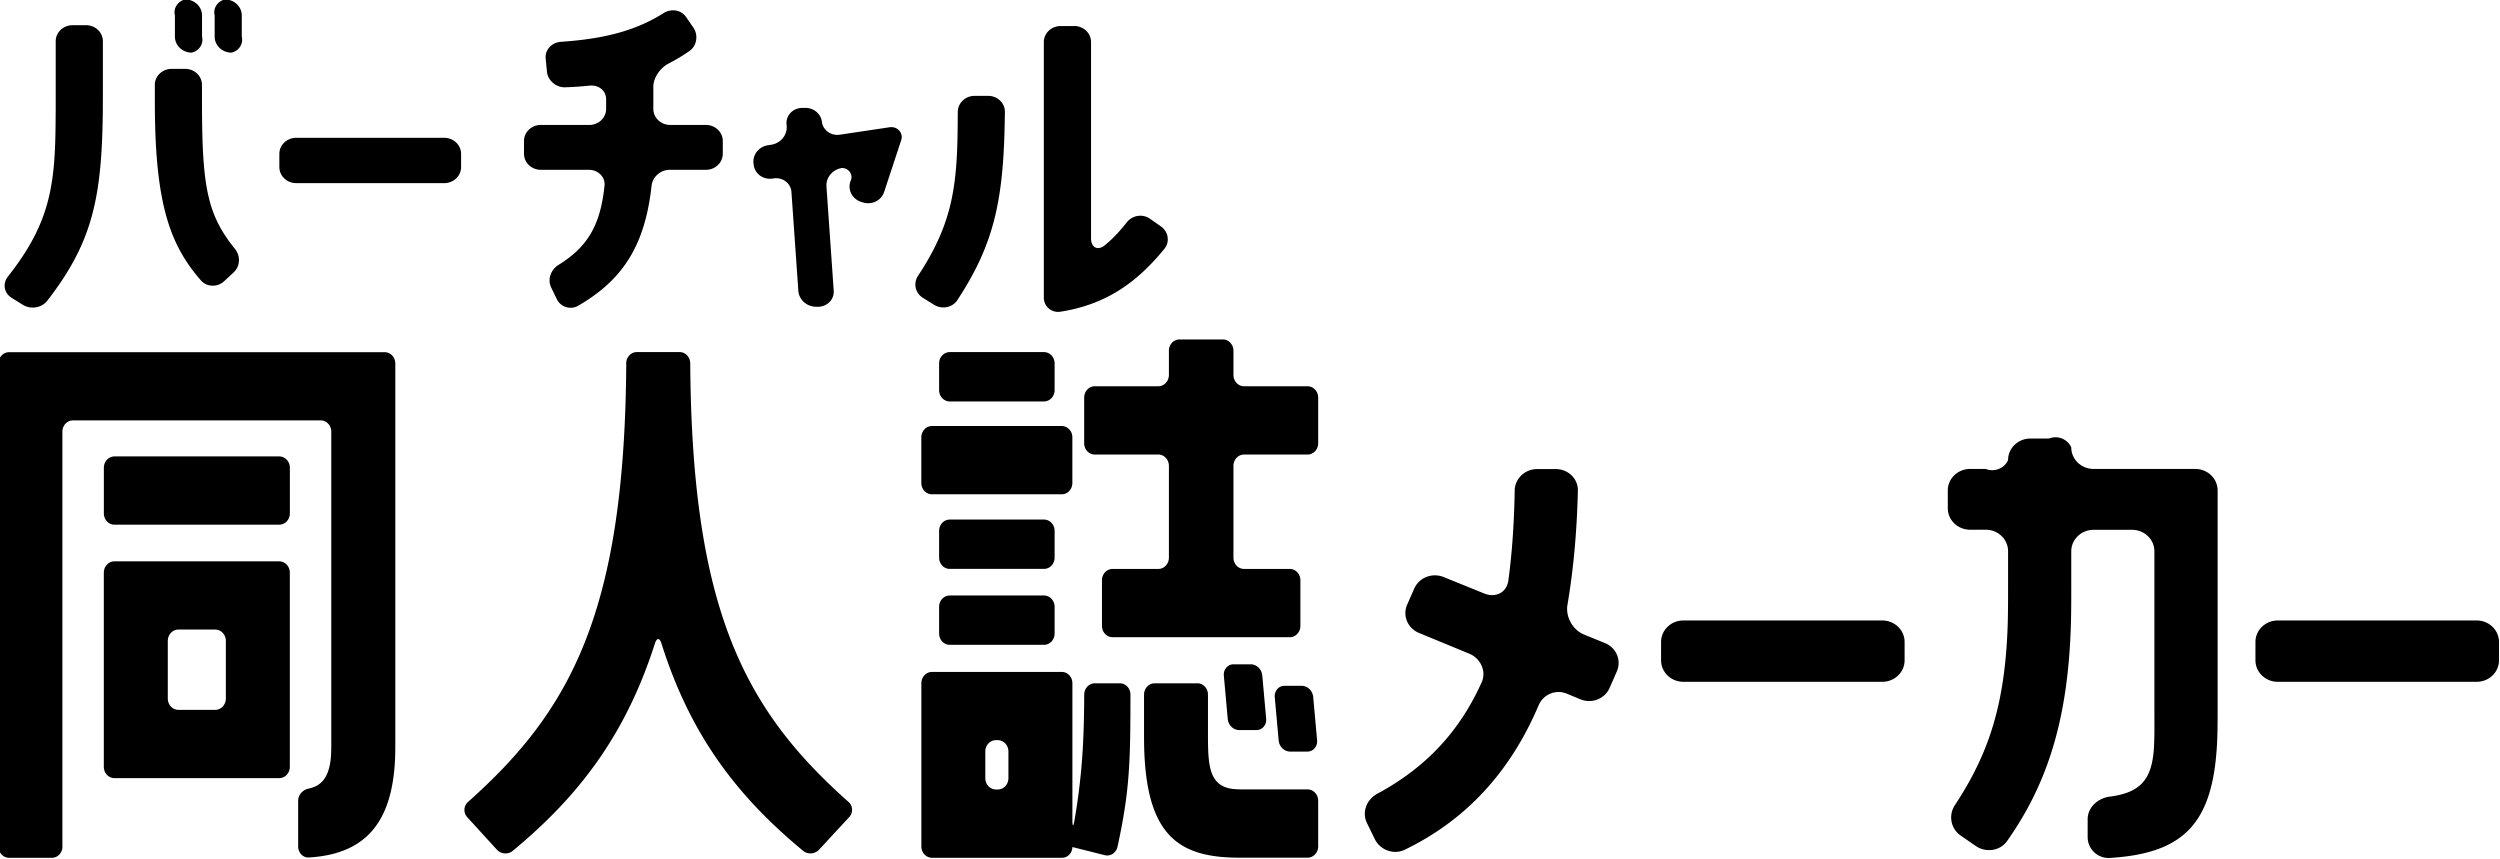 <?xml version="1.0" encoding="UTF-8" standalone="no"?>
<!-- Created with Inkscape (http://www.inkscape.org/) -->

<svg
   width="60.406mm"
   height="20.744mm"
   viewBox="0 0 60.406 20.744"
   version="1.1"
   id="svg1"
   xml:space="preserve"
   xmlns="http://www.w3.org/2000/svg"
   xmlns:svg="http://www.w3.org/2000/svg"><defs
     id="defs1" /><g
     id="layer3"
     transform="translate(174.89,-40.217)"><g
       id="g17-1"
       transform="translate(-0.036,0.217)"
       style="fill:#000000;stroke:none;stroke-width:1.058;stroke-dasharray:none"><g
         id="text29-6"
         style="font-size:10.297px;line-height:1.3;font-family:'YDW bananaslip plus';-inkscape-font-specification:'YDW bananaslip plus';letter-spacing:-2.172px;fill:#000000;stroke:none;stroke-width:1.058;stroke-linecap:round;stroke-linejoin:round;stroke-dasharray:none;paint-order:stroke fill markers"
         transform="scale(1.025,0.975)"
         aria-label="バーチャル"><path
           d="m -166.466,41.409 v 0.524 a 0.397,0.397 45 0 0 0.397,0.397 0.329,0.329 121.323 0 0 0.242,-0.397 V 41.409 a 0.397,0.397 45 0 0 -0.397,-0.397 0.329,0.329 121.323 0 0 -0.242,0.397 z m 0.937,0 0,0.524 a 0.397,0.397 45 0 0 0.397,0.397 0.329,0.329 121.324 0 0 0.242,-0.397 V 41.409 a 0.397,0.397 45 0 0 -0.397,-0.397 0.329,0.329 121.324 0 0 -0.242,0.397 z m -3.748,2.389 c -0.005,1.721 -0.077,2.685 -1.124,4.079 -0.132,0.175 -0.096,0.41 0.087,0.53 l 0.263,0.172 c 0.183,0.12 0.443,0.079 0.573,-0.097 1.061,-1.436 1.289,-2.531 1.312,-4.684 0.002,-0.219 0.002,-0.575 0.002,-0.794 v -0.957 a 0.397,0.397 45 0 0 -0.397,-0.397 h -0.318 a 0.397,0.397 135 0 0 -0.397,0.397 v 0.957 c 0,0.219 2.7e-4,0.575 -3.7e-4,0.794 z m 2.338,-0.669 v 0.02 c 0,0.219 -4.4e-4,0.575 0.003,0.794 0.036,2.246 0.393,3.198 1.083,4.032 0.14,0.169 0.39,0.173 0.547,0.02 l 0.224,-0.218 c 0.157,-0.153 0.166,-0.41 0.032,-0.583 -0.618,-0.801 -0.76,-1.468 -0.776,-3.251 -0.002,-0.219 -0.002,-0.575 -0.002,-0.794 v -0.02 a 0.397,0.397 45 0 0 -0.397,-0.397 l -0.318,0 a 0.397,0.397 135 0 0 -0.397,0.397 z m 3.332,2.435 3.49,0 a 0.397,0.397 135 0 0 0.397,-0.397 v -0.329 a 0.397,0.397 45 0 0 -0.397,-0.397 h -3.49 a 0.397,0.397 135 0 0 -0.397,0.397 v 0.329 a 0.397,0.397 45 0 0 0.397,0.397 z m 8.775,-2.962 c 0.169,-0.091 0.334,-0.195 0.495,-0.312 0.177,-0.129 0.213,-0.395 0.093,-0.579 l -0.172,-0.263 c -0.12,-0.183 -0.353,-0.216 -0.535,-0.095 -0.688,0.459 -1.468,0.641 -2.416,0.709 -0.218,0.016 -0.38,0.199 -0.359,0.417 l 0.03,0.322 c 0.02,0.218 0.214,0.396 0.433,0.388 0.198,-0.007 0.388,-0.021 0.569,-0.041 0.218,-0.024 0.393,0.122 0.393,0.341 v 0.236 a 0.397,0.397 135 0 1 -0.397,0.397 h -1.142 a 0.397,0.397 135 0 0 -0.397,0.397 v 0.318 a 0.397,0.397 45 0 0 0.397,0.397 h 1.132 c 0.219,0 0.391,0.178 0.369,0.396 -0.097,0.97 -0.393,1.511 -1.081,1.958 -0.184,0.119 -0.269,0.361 -0.177,0.56 l 0.132,0.288 c 0.091,0.199 0.324,0.279 0.51,0.164 0.955,-0.588 1.56,-1.371 1.725,-2.97 0.022,-0.218 0.209,-0.396 0.428,-0.396 h 0.854 a 0.397,0.397 135 0 0 0.397,-0.397 v -0.318 a 0.397,0.397 45 0 0 -0.397,-0.397 h -0.843 a 0.397,0.397 45 0 1 -0.397,-0.397 V 43.17 c 0,-0.219 0.165,-0.465 0.358,-0.569 z"
           id="path31-8"
           style="fill:#000000;stroke:none;stroke-width:1.058;stroke-dasharray:none" /><path
           style="font-size:7.723px;fill:#000000;stroke:none;stroke-width:1.058;stroke-dasharray:none"
           d="m -152.049,44.096 0.004,0.057 a 0.437,0.437 128.572 0 1 -0.367,0.46 l -0.074,0.012 a 0.409,0.409 126.667 0 0 -0.34,0.457 l 0.005,0.039 a 0.385,0.385 36.674 0 0 0.443,0.33 l 0.027,-0.004 a 0.361,0.361 38.495 0 1 0.418,0.333 l 0.163,2.452 a 0.424,0.424 43.093 0 0 0.423,0.396 h 0.04 a 0.371,0.371 133.102 0 0 0.371,-0.396 l -0.171,-2.583 a 0.437,0.437 128.472 0 1 0.365,-0.46 0.226,0.226 58.396 0 1 0.201,0.327 l -0.004,0.014 a 0.401,0.401 62.494 0 0 0.26,0.5 l 0.04,0.013 a 0.394,0.394 152.578 0 0 0.497,-0.258 l 0.404,-1.289 a 0.246,0.246 49.221 0 0 -0.273,-0.317 l -1.177,0.185 a 0.366,0.366 38.394 0 1 -0.422,-0.334 0.393,0.393 38.072 0 0 -0.421,-0.33 h -0.04 a 0.372,0.372 133.178 0 0 -0.372,0.396 z"
           id="path32-5" /><path
           d="m -145.268,41.671 h -0.318 a 0.397,0.397 135 0 0 -0.397,0.397 l 0,6.332 c 0,0.219 0.178,0.386 0.394,0.35 1.135,-0.187 1.852,-0.79 2.449,-1.56 0.134,-0.173 0.092,-0.425 -0.084,-0.554 l -0.256,-0.189 c -0.177,-0.13 -0.417,-0.086 -0.548,0.089 -0.18,0.24 -0.347,0.423 -0.519,0.569 -0.167,0.142 -0.323,0.051 -0.323,-0.168 l 0,-4.87 a 0.397,0.397 45 0 0 -0.397,-0.397 z m -2.744,2.127 c -0.004,1.713 -0.065,2.676 -0.935,4.06 -0.117,0.186 -0.07,0.429 0.114,0.549 l 0.263,0.172 c 0.183,0.12 0.432,0.071 0.548,-0.115 0.89,-1.427 1.1,-2.522 1.121,-4.666 0.002,-0.219 -0.176,-0.397 -0.395,-0.397 h -0.318 c -0.219,0 -0.397,0.178 -0.397,0.397 z"
           id="path33-7"
           style="fill:#000000;stroke:none;stroke-width:1.058;stroke-dasharray:none" /></g><path
         d="m -179.077,58.521 v -9.701 a 0.265,0.265 135 0 1 0.265,-0.265 h 6.182 a 0.265,0.265 45 0 1 0.265,0.265 v 7.114 c 0,0.146 0.003,0.384 -0.013,0.529 -0.049,0.445 -0.235,0.643 -0.551,0.704 -0.143,0.028 -0.263,0.141 -0.263,0.287 v 1.067 c 0,0.146 0.119,0.266 0.265,0.258 1.372,-0.076 2.083,-0.77 2.154,-2.315 0.007,-0.146 0.006,-0.383 0.006,-0.529 v -8.71 a 0.265,0.265 45 0 0 -0.265,-0.265 h -9.375 a 0.265,0.265 135 0 0 -0.265,0.265 v 11.297 a 0.265,0.265 45 0 0 0.265,0.265 l 1.067,0 a 0.265,0.265 135 0 0 0.265,-0.265 z m 1.035,-8.858 v 1.067 a 0.265,0.265 45 0 0 0.265,0.265 h 4.113 a 0.265,0.265 135 0 0 0.265,-0.265 v -1.067 a 0.265,0.265 45 0 0 -0.265,-0.265 h -4.113 a 0.265,0.265 135 0 0 -0.265,0.265 z m 4.642,6.995 v -4.541 a 0.265,0.265 45 0 0 -0.265,-0.265 h -4.113 a 0.265,0.265 135 0 0 -0.265,0.265 v 4.541 a 0.265,0.265 45 0 0 0.265,0.265 h 4.113 a 0.265,0.265 135 0 0 0.265,-0.265 z m -1.597,-2.945 v 1.348 a 0.265,0.265 135 0 1 -0.265,0.265 l -0.919,0 a 0.265,0.265 45 0 1 -0.265,-0.265 v -1.348 a 0.265,0.265 135 0 1 0.265,-0.265 l 0.919,0 a 0.265,0.265 45 0 1 0.265,0.265 z m 9.995,-6.49 c -0.039,5.814 -1.386,8.119 -3.949,10.256 -0.112,0.094 -0.122,0.253 -0.02,0.358 l 0.739,0.759 c 0.102,0.105 0.28,0.119 0.395,0.029 1.606,-1.245 2.805,-2.667 3.55,-4.851 0.047,-0.138 0.118,-0.138 0.164,3.32e-4 0.733,2.184 1.931,3.606 3.537,4.85 0.116,0.09 0.294,0.076 0.397,-0.028 l 0.752,-0.762 c 0.103,-0.104 0.094,-0.263 -0.019,-0.356 -2.563,-2.136 -3.909,-4.442 -3.949,-10.256 -9.9e-4,-0.146 -0.119,-0.265 -0.266,-0.265 l -1.067,0 c -0.146,0 -0.265,0.119 -0.266,0.265 z m 13.545,-0.296 v 0.565 a 0.265,0.265 135 0 1 -0.265,0.265 h -1.585 a 0.265,0.265 135 0 0 -0.265,0.265 v 1.067 a 0.265,0.265 45 0 0 0.265,0.265 h 1.585 a 0.265,0.265 45 0 1 0.265,0.265 l 0,2.146 a 0.265,0.265 135 0 1 -0.265,0.265 l -1.141,0 a 0.265,0.265 135 0 0 -0.265,0.265 v 1.067 a 0.265,0.265 45 0 0 0.265,0.265 l 4.423,0 a 0.265,0.265 135 0 0 0.265,-0.265 v -1.067 a 0.265,0.265 45 0 0 -0.265,-0.265 h -1.141 a 0.265,0.265 45 0 1 -0.265,-0.265 v -2.146 a 0.265,0.265 135 0 1 0.265,-0.265 h 1.585 a 0.265,0.265 135 0 0 0.265,-0.265 v -1.067 a 0.265,0.265 45 0 0 -0.265,-0.265 h -1.585 a 0.265,0.265 45 0 1 -0.265,-0.265 v -0.565 a 0.265,0.265 45 0 0 -0.265,-0.265 l -1.082,0 a 0.265,0.265 135 0 0 -0.265,0.265 z m -3.118,0.031 h -2.353 a 0.265,0.265 135 0 0 -0.265,0.265 v 0.624 a 0.265,0.265 45 0 0 0.265,0.265 h 2.353 a 0.265,0.265 135 0 0 0.265,-0.265 v -0.624 a 0.265,0.265 45 0 0 -0.265,-0.265 z m -3.062,1.994 v 1.067 a 0.265,0.265 45 0 0 0.265,0.265 l 3.24,0 a 0.265,0.265 135 0 0 0.265,-0.265 v -1.067 a 0.265,0.265 45 0 0 -0.265,-0.265 h -3.24 a 0.265,0.265 135 0 0 -0.265,0.265 z m 0.444,2.188 v 0.624 a 0.265,0.265 45 0 0 0.265,0.265 h 2.353 a 0.265,0.265 135 0 0 0.265,-0.265 v -0.624 a 0.265,0.265 45 0 0 -0.265,-0.265 l -2.353,0 a 0.265,0.265 135 0 0 -0.265,0.265 z m 2.883,2.398 V 52.916 a 0.265,0.265 45 0 0 -0.265,-0.265 h -2.353 a 0.265,0.265 135 0 0 -0.265,0.265 v 0.624 a 0.265,0.265 45 0 0 0.265,0.265 h 2.353 a 0.265,0.265 135 0 0 0.265,-0.265 z m 4.224,0.987 0.097,1.01 a 0.291,0.291 42.254 0 0 0.29,0.264 h 0.431 a 0.24,0.24 132.254 0 0 0.239,-0.264 l -0.097,-1.01 a 0.291,0.291 42.254 0 0 -0.29,-0.264 l -0.431,0 a 0.24,0.24 132.254 0 0 -0.239,0.264 z m -4.045,-0.086 h -3.24 a 0.265,0.265 135 0 0 -0.265,0.265 v 3.817 a 0.265,0.265 45 0 0 0.265,0.265 h 3.24 a 0.258,0.258 136.488 0 0 0.265,-0.251 l 0.807,0.19 c 0.142,0.034 0.286,-0.054 0.319,-0.197 0.306,-1.314 0.322,-1.981 0.323,-3.558 7e-5,-0.146 -0.118,-0.265 -0.265,-0.265 h -0.624 c -0.146,0 -0.265,0.119 -0.265,0.265 -0.005,1.011 -0.043,1.86 -0.245,2.95 -0.027,0.144 -0.05,0.141 -0.05,-0.005 v -3.211 a 0.265,0.265 45 0 0 -0.265,-0.265 z m 3.385,0.266 h -1.067 a 0.265,0.265 135 0 0 -0.265,0.265 v 0.727 c 0,0.146 -5.4e-4,0.383 0.004,0.529 0.06,1.955 0.801,2.495 2.127,2.553 0.146,0.006 0.383,0.005 0.529,0.005 h 1.422 a 0.265,0.265 135 0 0 0.265,-0.265 v -1.067 a 0.265,0.265 45 0 0 -0.265,-0.265 h -1.422 c -0.146,0 -0.385,0.006 -0.528,-0.024 -0.423,-0.088 -0.515,-0.415 -0.532,-0.938 -0.005,-0.146 -0.004,-0.383 -0.004,-0.529 v -0.727 a 0.265,0.265 45 0 0 -0.265,-0.265 z m 2.318,1.597 h 0.431 a 0.24,0.24 132.254 0 0 0.239,-0.264 l -0.097,-1.01 a 0.291,0.291 42.254 0 0 -0.29,-0.264 h -0.431 a 0.24,0.24 132.254 0 0 -0.239,0.264 l 0.097,1.01 a 0.291,0.291 42.254 0 0 0.29,0.264 z m -7.612,0.622 v -0.624 a 0.265,0.265 135 0 1 0.265,-0.265 h 0.047 a 0.265,0.265 45 0 1 0.265,0.265 v 0.624 a 0.265,0.265 135 0 1 -0.265,0.265 h -0.047 a 0.265,0.265 45 0 1 -0.265,-0.265 z"
         id="text30-6"
         style="font-size:14.783px;line-height:1.3;font-family:'YDW bananaslip plus';-inkscape-font-specification:'YDW bananaslip plus';letter-spacing:-0.308px;fill:#000000;stroke:none;stroke-width:1.058;stroke-linecap:round;stroke-linejoin:round;stroke-dasharray:none;paint-order:stroke fill markers"
         transform="scale(0.968,1.033)"
         aria-label="同人誌" /><path
         d="m -135.544,52.855 c -0.014,0.805 -0.062,1.543 -0.151,2.221 -0.038,0.29 -0.298,0.431 -0.568,0.318 l -0.966,-0.407 a 0.531,0.531 157.92 0 0 -0.694,0.282 l -0.169,0.399 a 0.532,0.532 68.116 0 0 0.28,0.696 l 1.191,0.511 c 0.269,0.115 0.411,0.434 0.295,0.702 -0.511,1.187 -1.299,2.091 -2.472,2.747 -0.255,0.143 -0.371,0.455 -0.247,0.72 l 0.188,0.401 c 0.124,0.265 0.445,0.391 0.706,0.26 1.409,-0.708 2.48,-1.865 3.173,-3.557 0.111,-0.271 0.404,-0.402 0.673,-0.286 l 0.317,0.137 a 0.525,0.525 158.028 0 0 0.691,-0.279 l 0.173,-0.411 a 0.531,0.531 67.892 0 0 -0.282,-0.695 l -0.496,-0.21 c -0.269,-0.114 -0.44,-0.439 -0.393,-0.728 0.139,-0.852 0.225,-1.792 0.247,-2.819 0.006,-0.292 -0.231,-0.529 -0.524,-0.529 l -0.439,0 c -0.292,0 -0.529,0.237 -0.534,0.529 z m 3.996,4.713 h 4.711 a 0.529,0.529 135 0 0 0.529,-0.529 v -0.453 a 0.529,0.529 45 0 0 -0.529,-0.529 h -4.711 a 0.529,0.529 135 0 0 -0.529,0.529 v 0.453 a 0.529,0.529 45 0 0 0.529,0.529 z m 7.666,3.925 c 0.956,-1.411 1.453,-2.998 1.515,-5.393 0.008,-0.292 0.007,-0.766 0.007,-1.058 v -0.689 a 0.529,0.529 135 0 1 0.529,-0.529 h 0.911 a 0.529,0.529 45 0 1 0.529,0.529 l 0,3.948 c 0,0.292 0.009,0.767 -0.025,1.058 -0.072,0.625 -0.323,0.943 -1.028,1.036 -0.289,0.038 -0.528,0.267 -0.528,0.559 l 0,0.439 c 0,0.292 0.237,0.532 0.529,0.513 1.767,-0.114 2.444,-0.865 2.538,-2.853 0.014,-0.292 0.012,-0.766 0.012,-1.058 v -5.141 a 0.529,0.529 45 0 0 -0.529,-0.529 h -2.409 a 0.529,0.529 45 0 1 -0.529,-0.529 0.405,0.405 22.54 0 0 -0.529,-0.22 h -0.439 a 0.529,0.529 135 0 0 -0.529,0.529 0.405,0.405 157.46 0 1 -0.529,0.22 h -0.37 a 0.529,0.529 135 0 0 -0.529,0.529 v 0.439 a 0.529,0.529 45 0 0 0.529,0.529 h 0.37 a 0.529,0.529 45 0 1 0.529,0.529 v 0.689 c 0,0.292 0.001,0.766 -0.007,1.058 -0.057,2.041 -0.456,3.248 -1.253,4.508 -0.156,0.247 -0.1,0.579 0.137,0.749 l 0.36,0.258 c 0.238,0.17 0.575,0.12 0.739,-0.122 z m 6.414,-3.925 h 4.711 a 0.529,0.529 135 0 0 0.529,-0.529 v -0.453 a 0.529,0.529 45 0 0 -0.529,-0.529 h -4.711 a 0.529,0.529 135 0 0 -0.529,0.529 v 0.453 a 0.529,0.529 45 0 0 0.529,0.529 z"
         id="text31-1"
         style="font-size:13.869px;line-height:1.3;font-family:'YDW bananaslip plus';-inkscape-font-specification:'YDW bananaslip plus';letter-spacing:-3.778px;fill:#000000;stroke:none;stroke-width:1.058;stroke-linecap:round;stroke-linejoin:round;stroke-dasharray:none;paint-order:stroke fill markers"
         transform="scale(1.02,0.981)"
         aria-label="メーカー" /></g></g></svg>

